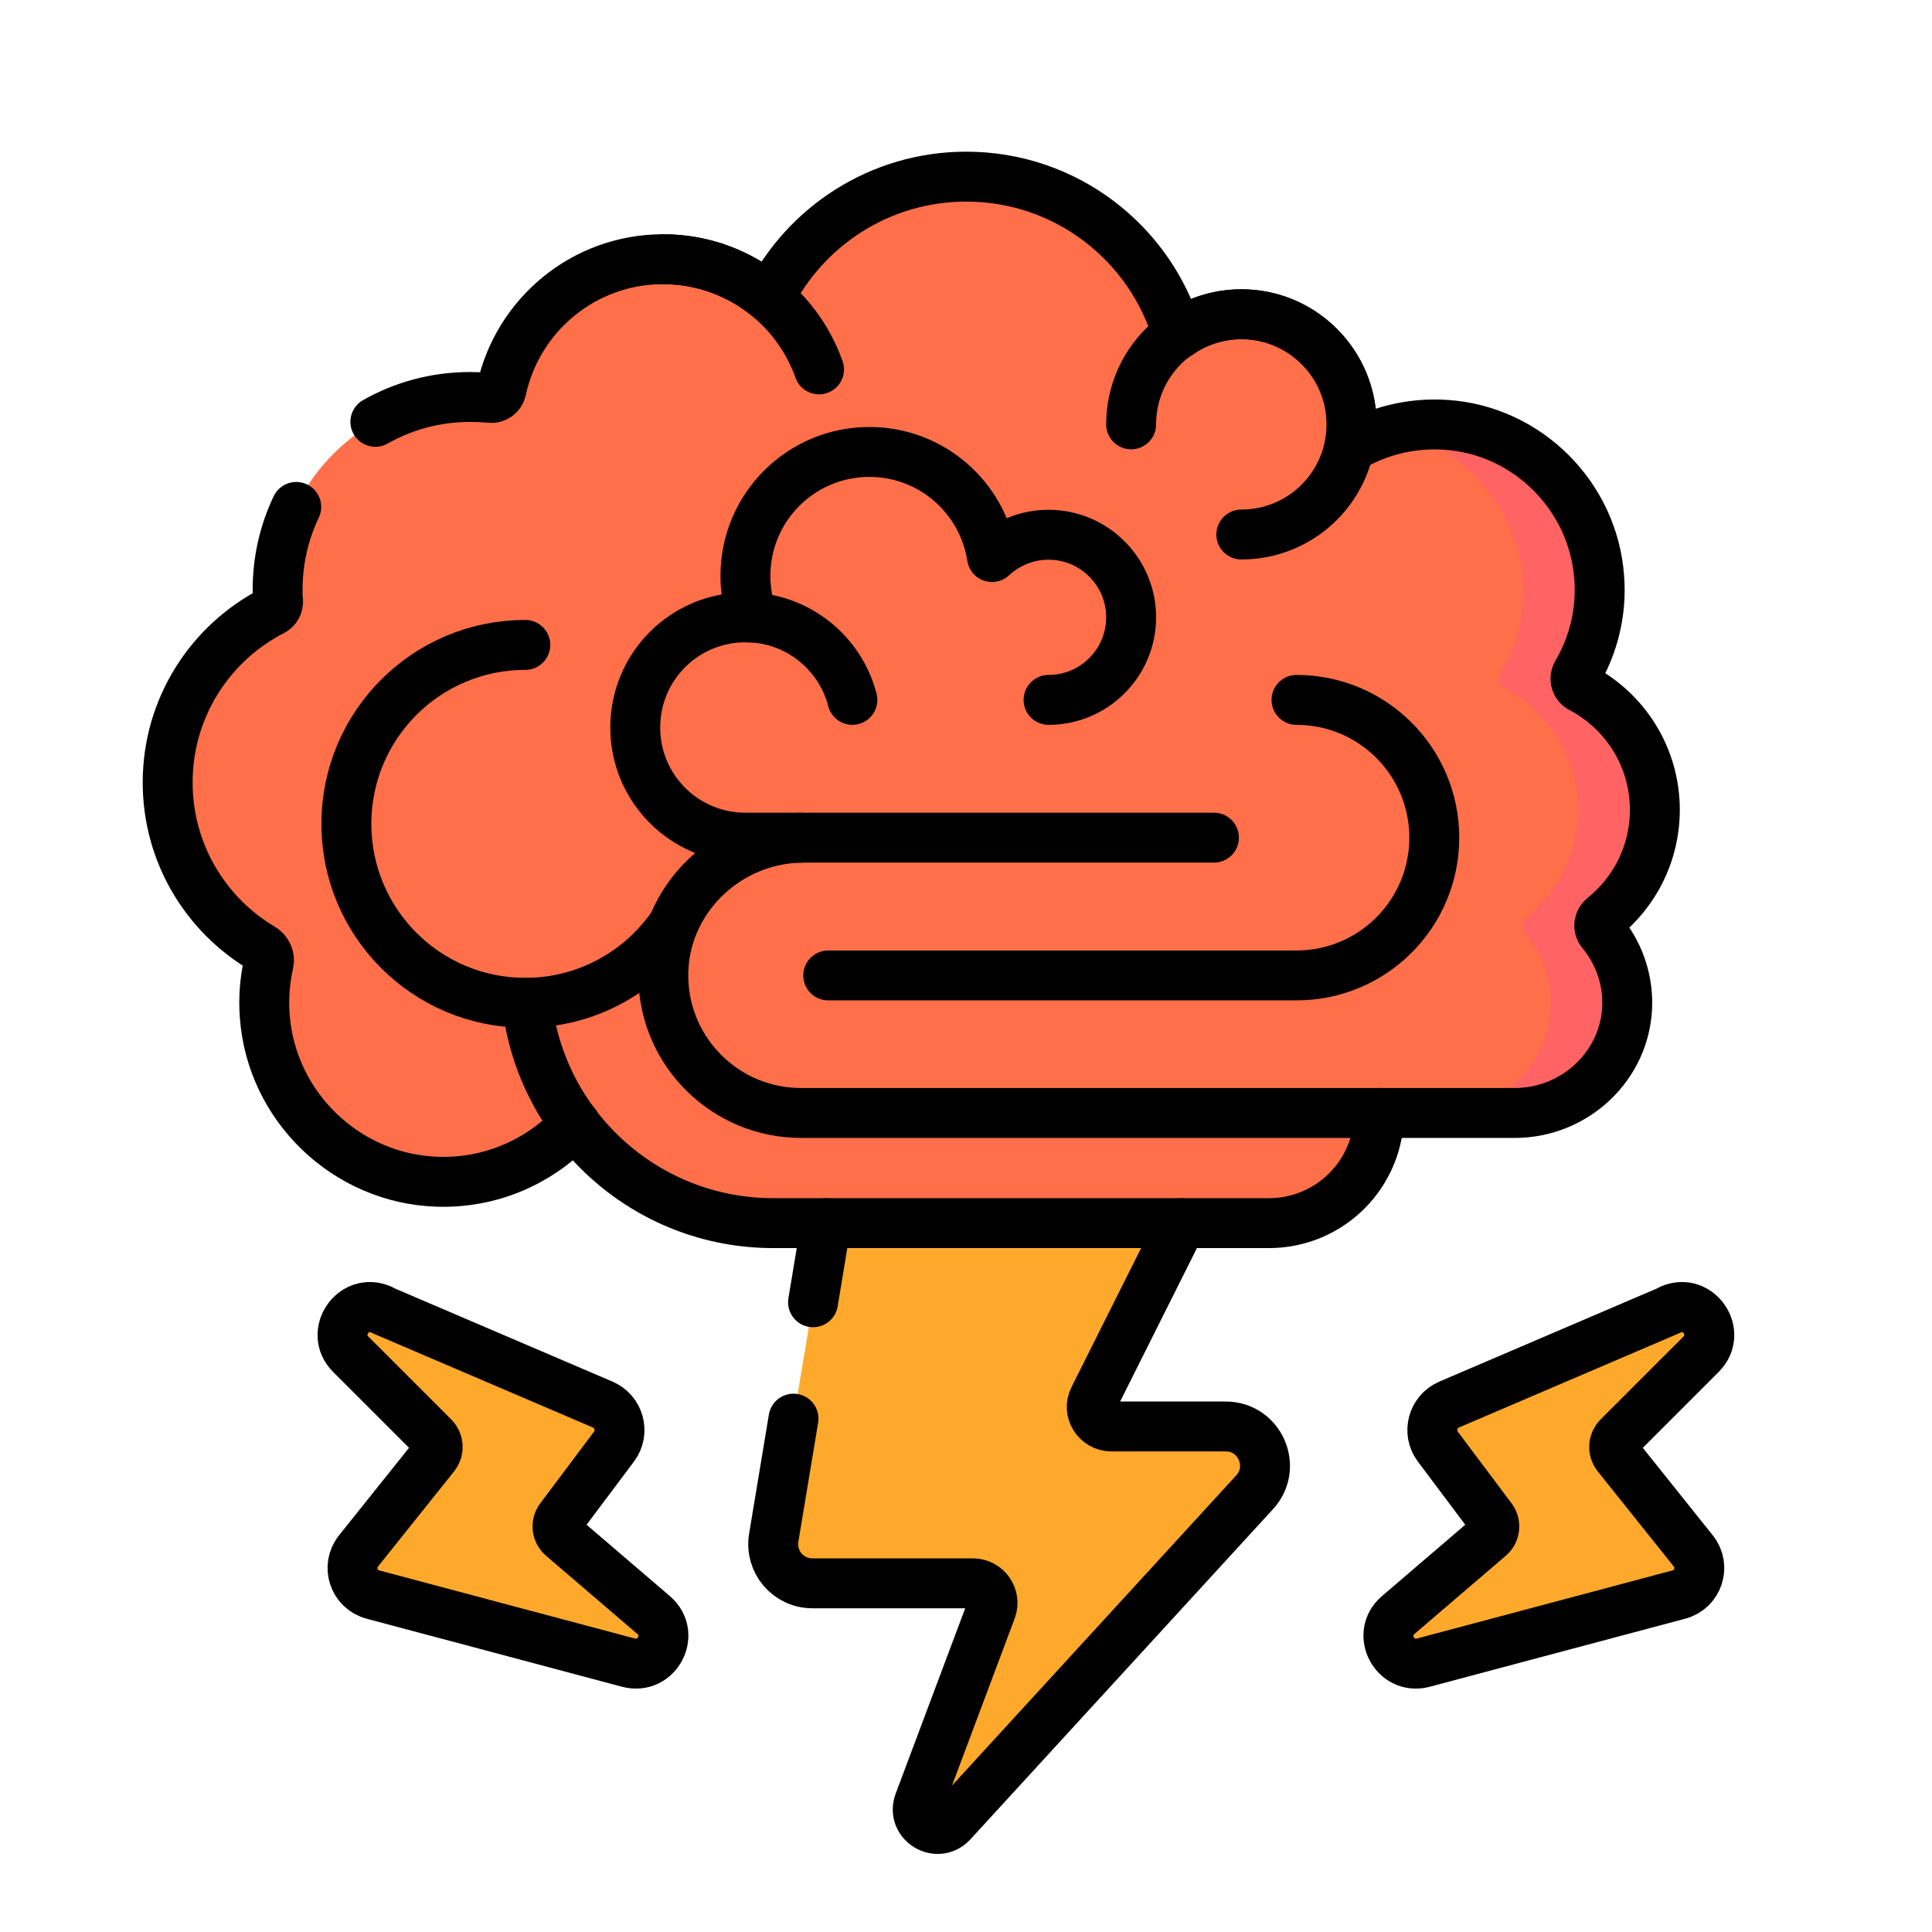 <?xml version="1.0" encoding="UTF-8"?>
<svg id="Vrstva_1" data-name="Vrstva 1" xmlns="http://www.w3.org/2000/svg" viewBox="0 0 84 84">
  <defs>
    <style>
      .cls-1 {
        fill: #ff6363;
      }

      .cls-2 {
        fill: none;
        stroke: #000;
        stroke-linecap: round;
        stroke-linejoin: round;
        stroke-width: 2.17px;
      }

      .cls-3 {
        fill: #ff6f4a;
      }

      .cls-4 {
        fill: #ffa92c;
      }
    </style>
  </defs>
  <g>
    <path class="cls-4" d="M35.92,53.18l-2.28,13.68c-.17,1.04.63,1.98,1.68,1.98h6.98c.59,0,1.01.59.8,1.15l-3.14,8.37c-.33.88.79,1.57,1.43.88l13.16-14.36c1-1.09.23-2.86-1.26-2.86h-4.97c-.63,0-1.05-.67-.76-1.23l3.81-7.61v-2.68h-15.45v2.68Z"/>
    <g>
      <path class="cls-4" d="M44.25,60.79c-.28.57.13,1.23.76,1.23h3.31c-.63,0-1.05-.67-.76-1.23l3.81-7.61v-2.68h-3.31v2.68l-3.81,7.61Z"/>
      <path class="cls-4" d="M53.3,62.02h-3.31c1.48,0,2.26,1.76,1.26,2.86l-10.53,11.48-.75,2c-.33.88.79,1.57,1.43.88l13.16-14.36c1-1.09.23-2.86-1.26-2.86Z"/>
    </g>
    <path class="cls-3" d="M69.68,39.9c1.37-1.1,2.25-2.78,2.25-4.68,0-2.3-1.3-4.3-3.21-5.3-.23-.12-.31-.4-.18-.63.67-1.14,1.04-2.49.99-3.92-.13-3.5-3.19-6.66-6.69-6.89-1.54-.1-2.98.28-4.2,1.01.12-.53.15-1.09.07-1.67-.31-2.27-2.22-4.03-4.51-4.14-1.13-.05-2.18.28-3.02.89-1.17-3.98-4.84-6.88-9.19-6.88-3.32,0-6.25,1.69-7.96,4.26-.34.51-1.02.64-1.55.33-1.07-.63-2.32-1-3.66-1-3.45,0-6.33,2.43-7.03,5.68-.05.23-.26.38-.49.35-.29-.03-.58-.04-.87-.04-4.63,0-8.38,3.75-8.38,8.38,0,.17,0,.33.02.49.01.18-.08.35-.24.43-2.71,1.39-4.56,4.21-4.56,7.46,0,3.07,1.65,5.75,4.11,7.21.22.13.34.4.28.65-.16.73-.23,1.49-.17,2.28.28,3.95,3.55,7.09,7.5,7.22,2.37.08,4.52-.91,6-2.52h0c1.97,2.62,5.1,4.32,8.63,4.32h21.55c2.65,0,4.79-2.14,4.79-4.79h5.89c2.63,0,4.84-2.08,4.89-4.71.02-1.2-.41-2.31-1.12-3.16-.16-.19-.13-.47.07-.63Z"/>
    <path class="cls-4" d="M72.65,56.94l-9.65,4.13c-.71.31-.95,1.2-.49,1.82l2.34,3.12c.19.25.15.61-.09.81l-3.97,3.4c-.97.83-.14,2.39,1.09,2.07l11.11-2.96c.84-.22,1.17-1.23.63-1.9l-3.31-4.14c-.19-.24-.17-.58.04-.8l3.61-3.61c.93-.93-.11-2.47-1.32-1.95Z"/>
    <path class="cls-4" d="M16.56,56.94l9.65,4.13c.71.31.95,1.2.49,1.82l-2.34,3.12c-.19.25-.15.61.09.81l3.97,3.4c.97.83.14,2.39-1.09,2.07l-11.11-2.96c-.84-.22-1.17-1.23-.63-1.9l3.31-4.14c.19-.24.17-.58-.04-.8l-3.61-3.61c-.93-.93.11-2.47,1.32-1.95Z"/>
    <path class="cls-1" d="M69.68,39.9c1.37-1.1,2.25-2.78,2.25-4.68,0-2.3-1.3-4.3-3.21-5.3-.23-.12-.31-.4-.18-.63.67-1.14,1.04-2.49.99-3.92-.13-3.5-3.19-6.66-6.69-6.89-.75-.05-1.48.02-2.17.18,3,.75,5.43,3.6,5.55,6.71.05,1.43-.31,2.78-.99,3.92-.13.22-.05.51.18.63,1.91,1,3.21,3,3.21,5.3,0,1.89-.88,3.58-2.25,4.68-.19.16-.23.43-.07.63.72.85,1.14,1.96,1.12,3.16-.04,2.63-2.26,4.71-4.89,4.71h3.31c2.63,0,4.84-2.08,4.89-4.71.02-1.2-.41-2.31-1.12-3.16-.16-.19-.13-.47.07-.63Z"/>
    <path class="cls-4" d="M73.97,58.88c.93-.93-.11-2.47-1.32-1.95l-1.66.71c.21.42.19.96-.23,1.37l-3.61,3.61c-.22.22-.23.56-.04.8l3.79,4.73c.54.67.21,1.66-.61,1.9l2.7-.72c.84-.22,1.17-1.23.63-1.9l-3.31-4.14c-.19-.24-.17-.58.04-.8l3.61-3.61Z"/>
  </g>
  <g>
    <g>
      <path class="cls-2" d="M56.37,30.43c3.31,0,5.99,2.68,5.99,5.99s-2.68,5.99-5.99,5.99h-20.36"/>
      <path class="cls-2" d="M22.91,43.6c.6,5.39,5.16,9.58,10.71,9.58h21.55c2.65,0,4.79-2.14,4.79-4.79"/>
      <path class="cls-2" d="M29.21,40.29c-1.41,2-3.74,3.31-6.37,3.31-4.3,0-7.78-3.48-7.78-7.78s3.48-7.78,7.78-7.78"/>
      <path class="cls-2" d="M28.83,11.27c3.13,0,5.79,2,6.78,4.79"/>
      <path class="cls-2" d="M49.18,18.45c0-2.65,2.14-4.79,4.79-4.79s4.79,2.14,4.79,4.79-2.14,4.79-4.79,4.79"/>
      <path class="cls-2" d="M45.59,30.43c1.98,0,3.59-1.61,3.59-3.59s-1.61-3.59-3.59-3.59c-.95,0-1.81.37-2.46.97-.4-2.59-2.63-4.57-5.33-4.57-2.98,0-5.39,2.41-5.39,5.39,0,.63.11,1.24.31,1.81-.1,0-.21-.01-.31-.01-2.65,0-4.79,2.14-4.79,4.79s2.14,4.79,4.79,4.79h2.39"/>
      <path class="cls-2" d="M12.88,22.04c-.52,1.09-.81,2.31-.81,3.6,0,.17,0,.33.02.49.01.18-.08.35-.24.43-2.71,1.39-4.56,4.21-4.56,7.46,0,3.07,1.65,5.75,4.11,7.21.22.13.34.4.28.65-.16.73-.23,1.49-.17,2.28.28,3.95,3.55,7.09,7.5,7.22,2.37.08,4.52-.91,6-2.52"/>
      <path class="cls-2" d="M52.78,36.42h-17.84c-3.36,0-6.17,2.75-6.1,6.1.06,3.25,2.72,5.87,5.99,5.87h31.03c2.63,0,4.84-2.08,4.89-4.71.02-1.2-.41-2.31-1.12-3.16-.16-.19-.12-.47.07-.63,1.37-1.1,2.25-2.78,2.25-4.68,0-2.3-1.3-4.3-3.21-5.3-.23-.12-.31-.4-.18-.63.71-1.21,1.09-2.65.97-4.18-.26-3.54-3.13-6.4-6.67-6.63-1.54-.1-2.98.28-4.2,1.01.12-.53.15-1.09.07-1.67-.31-2.27-2.22-4.03-4.51-4.14-1.13-.05-2.18.28-3.02.89-1.17-3.98-4.84-6.88-9.19-6.88-3.74,0-6.98,2.15-8.56,5.27-1.25-1.05-2.86-1.68-4.62-1.68-3.45,0-6.33,2.43-7.03,5.68-.05.23-.26.38-.49.35-.29-.03-.58-.04-.87-.04-1.5,0-2.9.39-4.12,1.08"/>
      <path class="cls-2" d="M32.42,26.84c2.23,0,4.11,1.53,4.64,3.59"/>
    </g>
    <path class="cls-2" d="M34.5,61.68l-.86,5.18c-.17,1.04.63,1.98,1.68,1.98h6.98c.59,0,1.01.59.8,1.15l-3.14,8.37c-.33.88.79,1.57,1.43.88l13.16-14.36c1-1.09.23-2.86-1.26-2.86h-4.97c-.63,0-1.05-.67-.76-1.23l3.81-7.61"/>
    <line class="cls-2" x1="35.92" y1="53.18" x2="35.35" y2="56.62"/>
    <path class="cls-2" d="M72.65,56.94l-9.65,4.13c-.71.31-.95,1.2-.49,1.82l2.34,3.12c.19.25.15.61-.09.81l-3.97,3.4c-.97.83-.14,2.39,1.09,2.07l11.11-2.96c.84-.22,1.17-1.23.63-1.9l-3.31-4.14c-.19-.24-.17-.58.04-.8l3.61-3.61c.93-.93-.11-2.47-1.32-1.95Z"/>
    <path class="cls-2" d="M16.56,56.94l9.65,4.13c.71.31.95,1.2.49,1.82l-2.34,3.12c-.19.25-.15.61.09.81l3.97,3.4c.97.83.14,2.39-1.09,2.07l-11.11-2.96c-.84-.22-1.17-1.23-.63-1.9l3.31-4.14c.19-.24.17-.58-.04-.8l-3.61-3.61c-.93-.93.11-2.47,1.32-1.95Z"/>
  </g>
</svg>